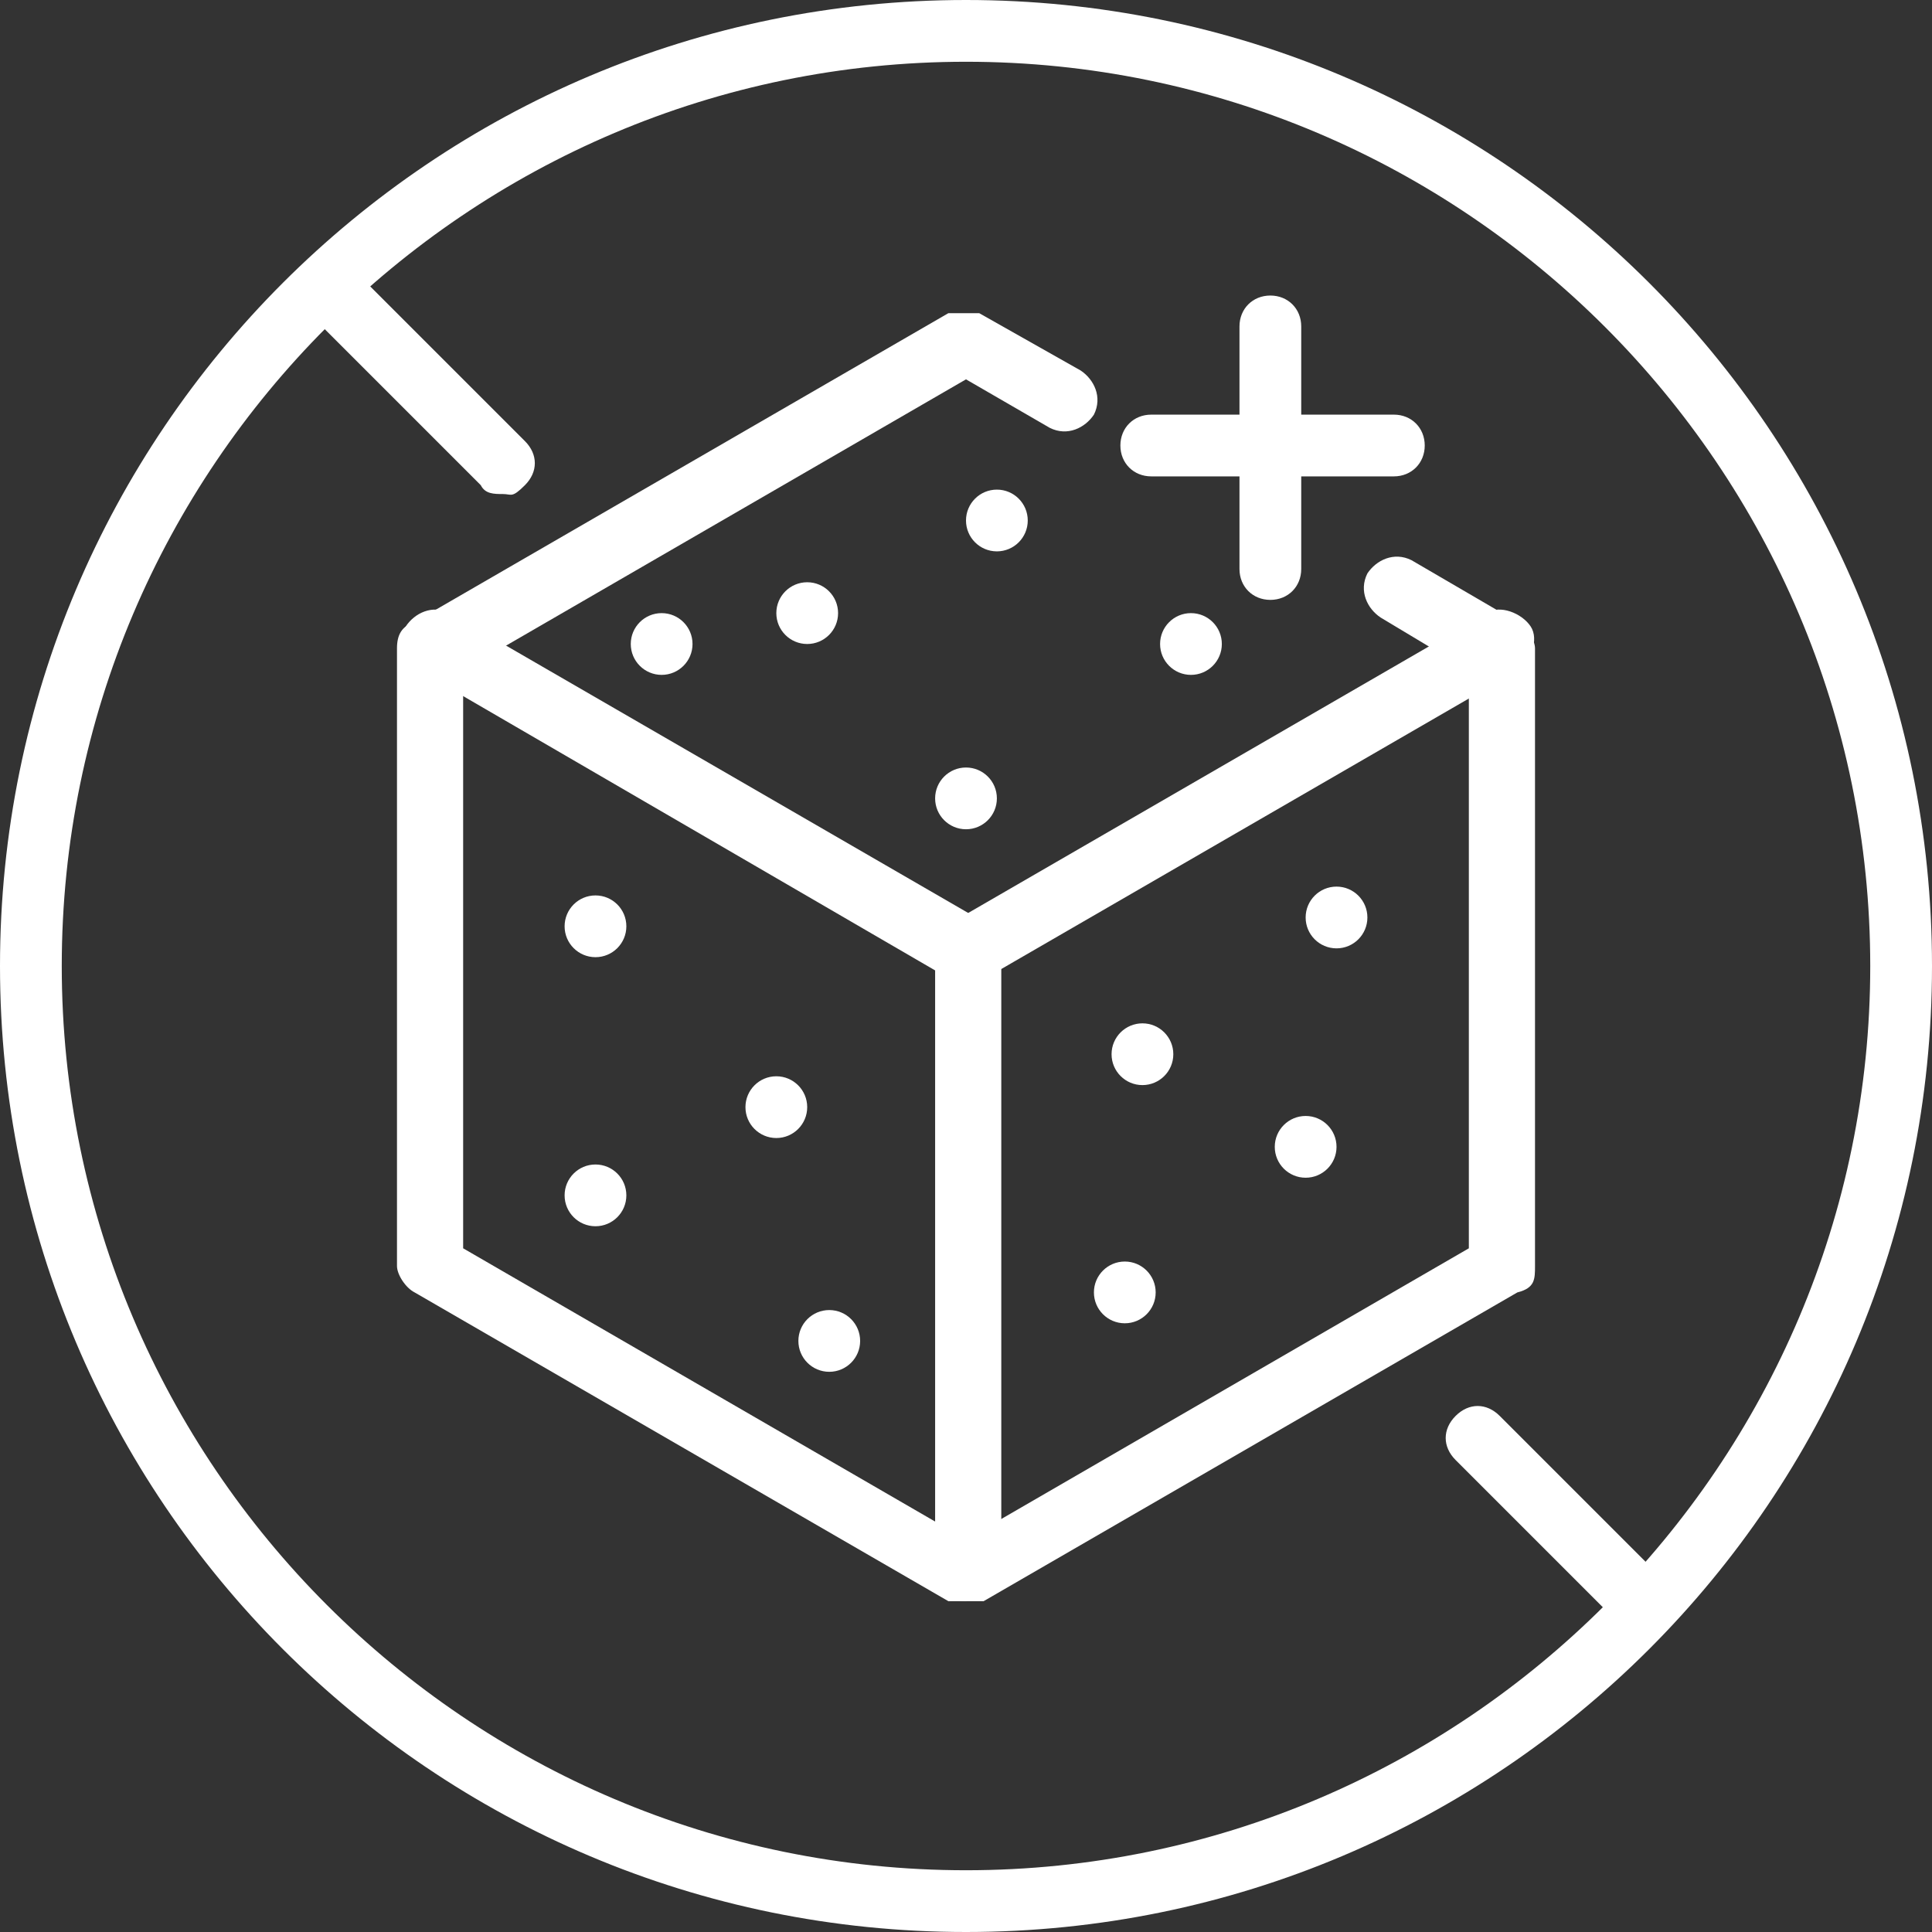 <?xml version="1.0" encoding="UTF-8"?>
<svg xmlns="http://www.w3.org/2000/svg" version="1.1" viewBox="0 0 43.8 43.8" width="20" height="20">
  <rect x="0" y="0" width="43.8" height="43.8" fill="#333333" stroke="none"/>
  <defs>
    <style>
      .cls-1 {
        fill: #fff;
      }
    </style>
  </defs>
  <g>
    <g id="Calque_1">
      <g id="Calque_1-2" data-name="Calque_1">
        <g>
          <g>
            <circle class="cls-1" cx="13.5" cy="21" r=".7"/>
            <circle class="cls-1" cx="22.6" cy="11.8" r=".7"/>
            <circle class="cls-1" cx="15" cy="14.6" r=".7"/>
            <circle class="cls-1" cx="21.9" cy="18.1" r=".7"/>
            <circle class="cls-1" cx="27" cy="14.6" r=".7"/>
            <circle class="cls-1" cx="18.3" cy="13.9" r=".7"/>
            <circle class="cls-1" cx="13.5" cy="27.1" r=".7"/>
            <circle class="cls-1" cx="17.6" cy="25.1" r=".7"/>
            <circle class="cls-1" cx="30.3" cy="20.8" r=".7"/>
            <circle class="cls-1" cx="25.9" cy="23.9" r=".7"/>
            <circle class="cls-1" cx="25.5" cy="29.3" r=".7"/>
            <circle class="cls-1" cx="29.6" cy="26" r=".7"/>
            <circle class="cls-1" cx="18.8" cy="30.4" r=".7"/>
          </g>
          <g>
            <path class="cls-1" d="M37.2,37c-.2,0-.4,0-.5-.2l-3.7-3.7c-.3-.3-.3-.7,0-1s.7-.3,1,0l3.7,3.7c.3.3.3.7,0,1s-.3.2-.5.2Z"/>
            <path class="cls-1" d="M11.4,11.2c-.2,0-.4,0-.5-.2l-3.6-3.6c-.3-.3-.3-.7,0-1s.7-.3,1,0l3.6,3.6c.3.3.3.7,0,1s-.3.2-.5.2Z"/>
            <path class="cls-1" d="M21.9,36.3h-.4l-12.1-7c-.2-.1-.4-.4-.4-.6v-14c0-.3.1-.5.4-.6l12.1-7c.2,0,.5,0,.7,0l2.3,1.3c.3.2.5.6.3,1-.2.3-.6.5-1,.3l-1.9-1.1-11.4,6.6v13.1l11.4,6.6,11.4-6.6v-13.1l-2-1.2c-.3-.2-.5-.6-.3-1,.2-.3.6-.5,1-.3l2.4,1.4c.2.1.4.4.4.6v14c0,.3,0,.5-.4.6l-12.1,7c-.1,0-.2,0-.4,0Z"/>
            <path class="cls-1" d="M21.9,36.3c-.4,0-.7-.3-.7-.7v-13.6l-11.7-6.8c-.3-.2-.5-.6-.3-1,.2-.3.6-.5,1-.3l12.1,7c.2.1.4.4.4.6v14c0,.4-.3.7-.7.7h0Z"/>
            <path class="cls-1" d="M21.9,22.3c-.2,0-.5-.1-.6-.4-.2-.3,0-.8.3-1l12.1-7c.3-.2.8,0,1,.3s0,.8-.3,1l-12.1,7h-.4,0Z"/>
            <path class="cls-1" d="M28.8,13.6c-.4,0-.7-.3-.7-.7v-5.5c0-.4.3-.7.7-.7s.7.3.7.7v5.5c0,.4-.3.7-.7.7Z"/>
            <path class="cls-1" d="M31.6,10.8h-5.5c-.4,0-.7-.3-.7-.7s.3-.7.7-.7h5.5c.4,0,.7.3.7.7s-.3.7-.7.7Z"/>
            <path class="cls-1" d="M21.9,43.8C9.8,43.8,0,34,0,21.9S9.8,0,21.9,0s21.9,9.8,21.9,21.9-9.8,21.9-21.9,21.9ZM21.9,1.4C10.6,1.4,1.4,10.6,1.4,21.9s9.2,20.5,20.5,20.5,20.5-9.2,20.5-20.5S33.2,1.4,21.9,1.4Z"/>
          </g>
        </g>
      </g>
    </g>
  </g>
</svg>